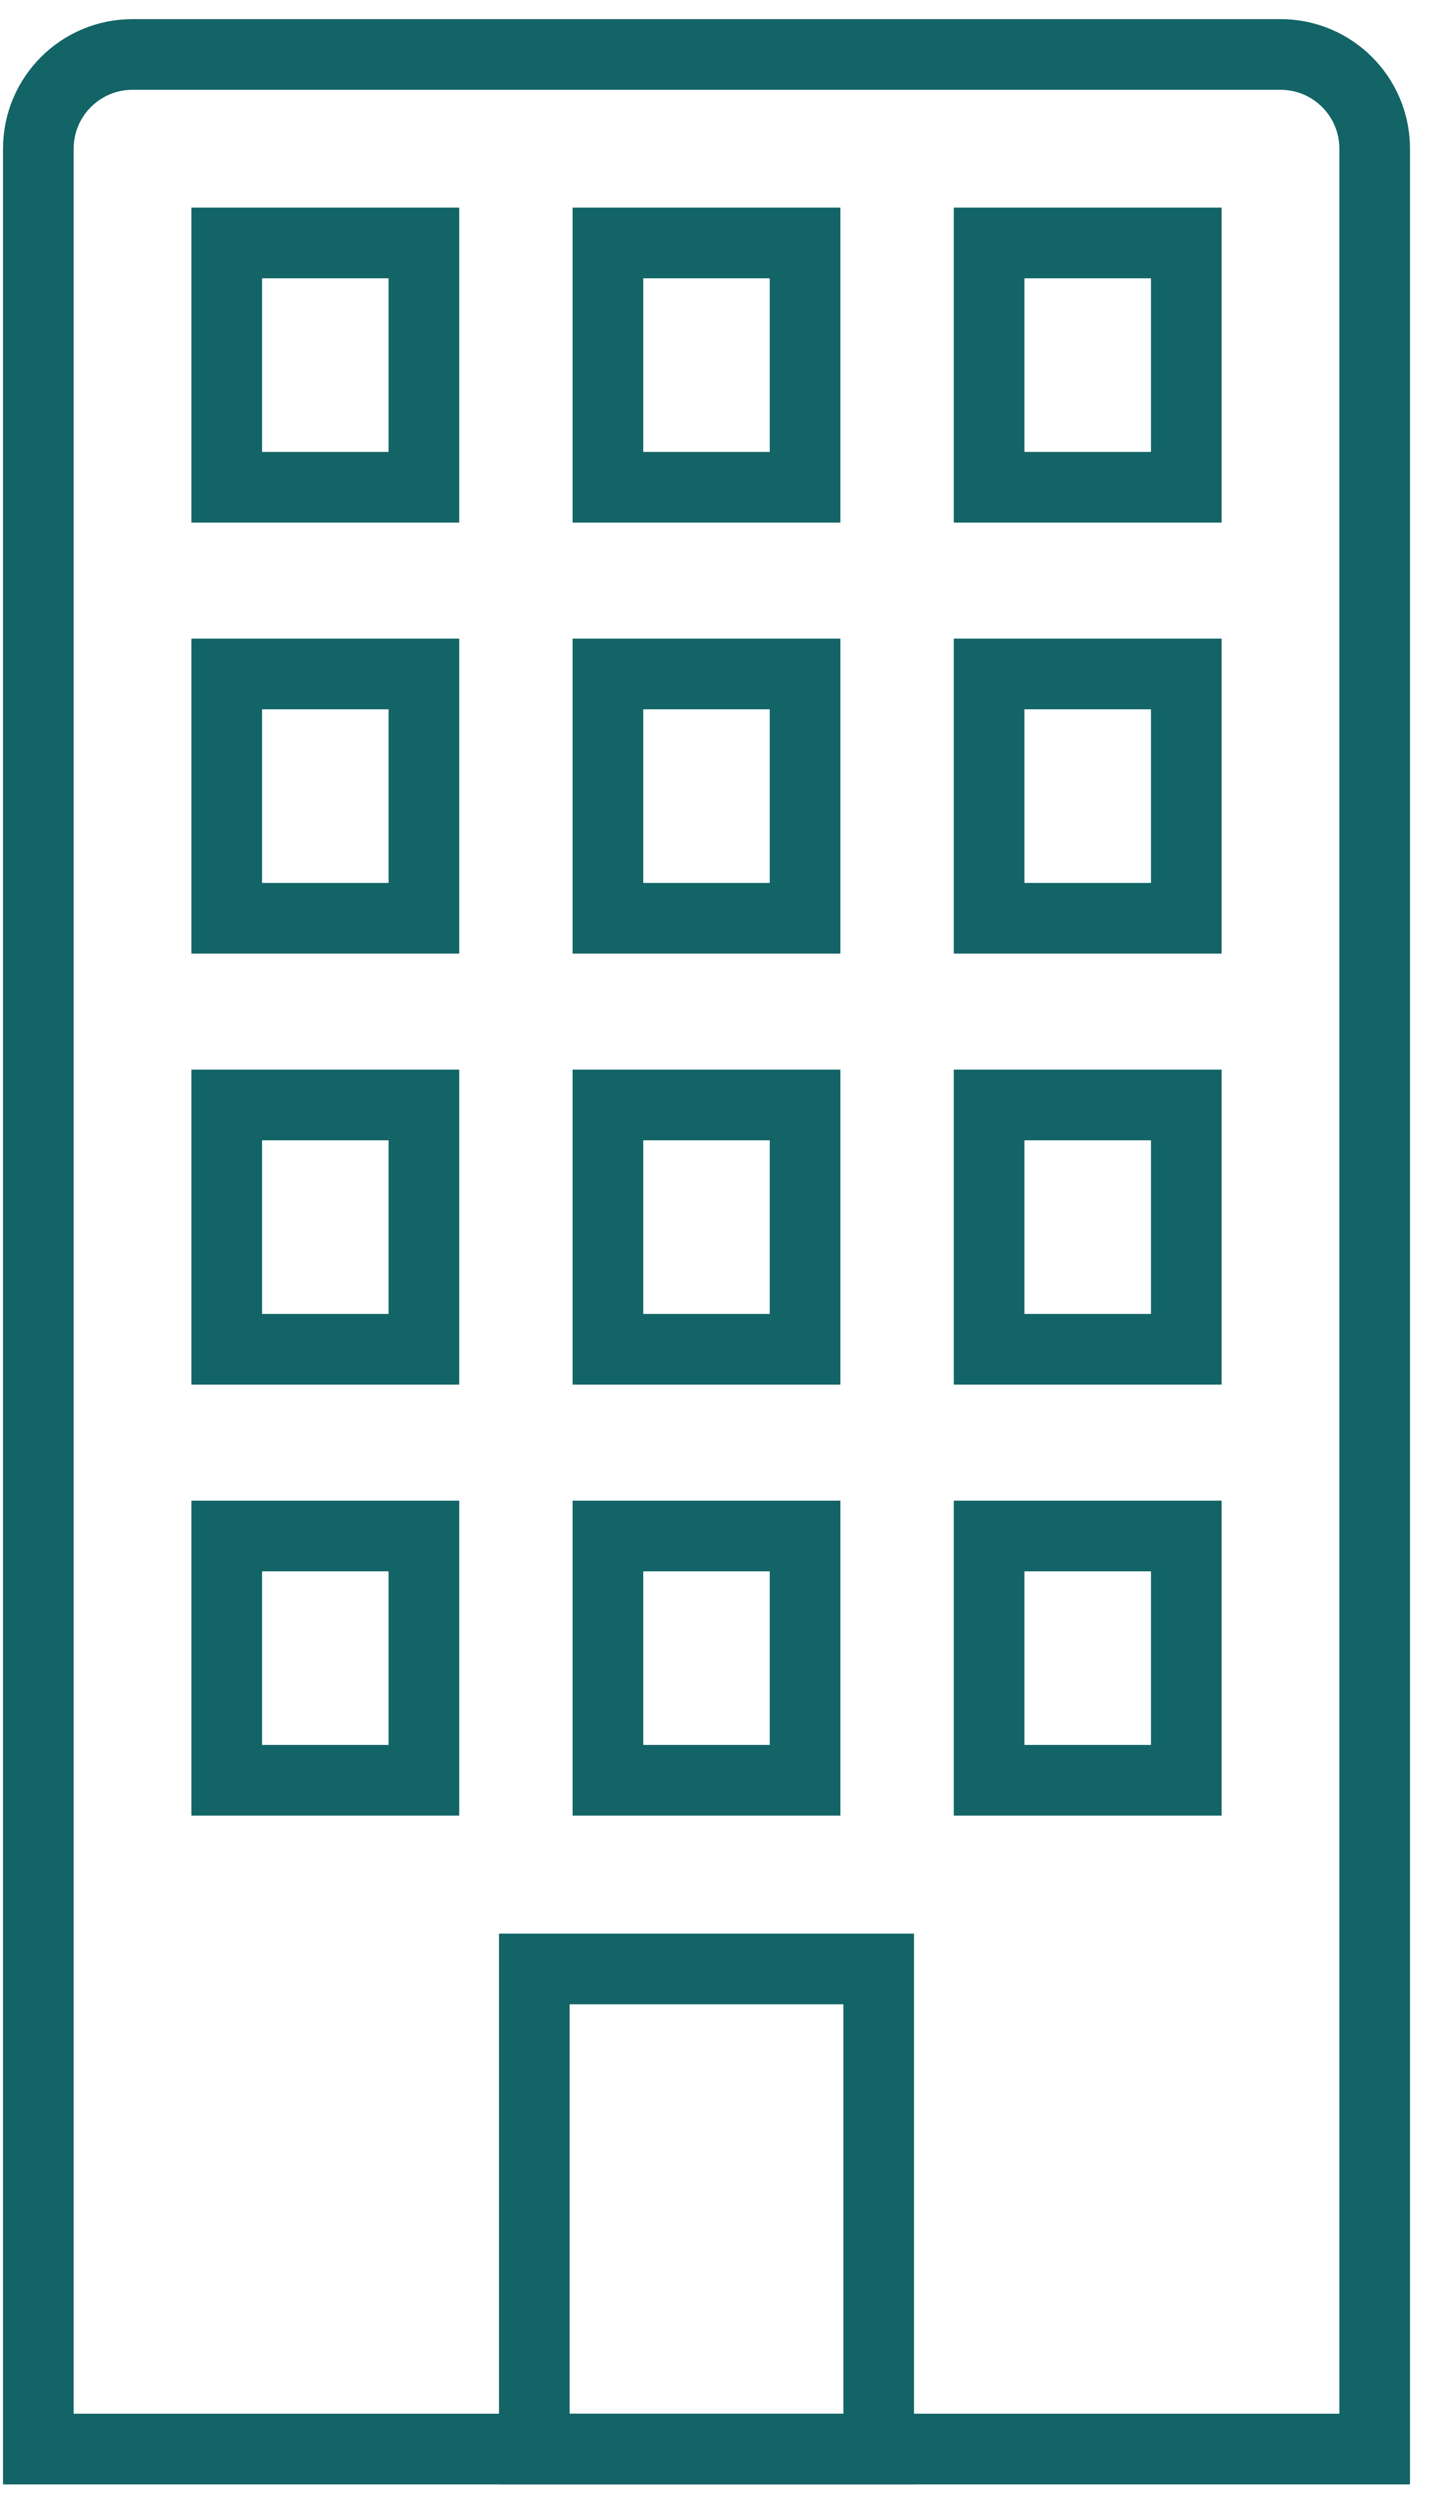 <?xml version="1.0" encoding="UTF-8"?> <svg xmlns="http://www.w3.org/2000/svg" width="50" height="87" viewBox="0 0 50 87" fill="none"><path d="M1.335 5.175C1.335 3.363 2.803 1.895 4.615 1.895H44.585C46.397 1.895 47.865 3.363 47.865 5.175V85.227H1.335V5.175Z" stroke="#126466" stroke-width="2.46"></path><path d="M18.604 68.52H30.596V85.228H18.604V68.52ZM7.895 8.455H14.76V16.957H7.895V8.455ZM21.167 8.455H28.032V16.957H21.167V8.455ZM34.44 8.455H41.305V16.957H34.44V8.455ZM7.895 23.454H14.76V31.956H7.895V23.454ZM21.167 23.454H28.032V31.956H21.167V23.454ZM34.44 23.454H41.305V31.956H34.44V23.454ZM7.895 38.453H14.76V46.955H7.895V38.453ZM21.167 38.453H28.032V46.955H21.167V38.453ZM34.44 38.453H41.305V46.955H34.44V38.453ZM7.895 53.453H14.76V61.954H7.895V53.453ZM21.167 53.453H28.032V61.954H21.167V53.453ZM34.44 53.453H41.305V61.954H34.44V53.453Z" stroke="#126466" stroke-width="2.46"></path></svg> 
